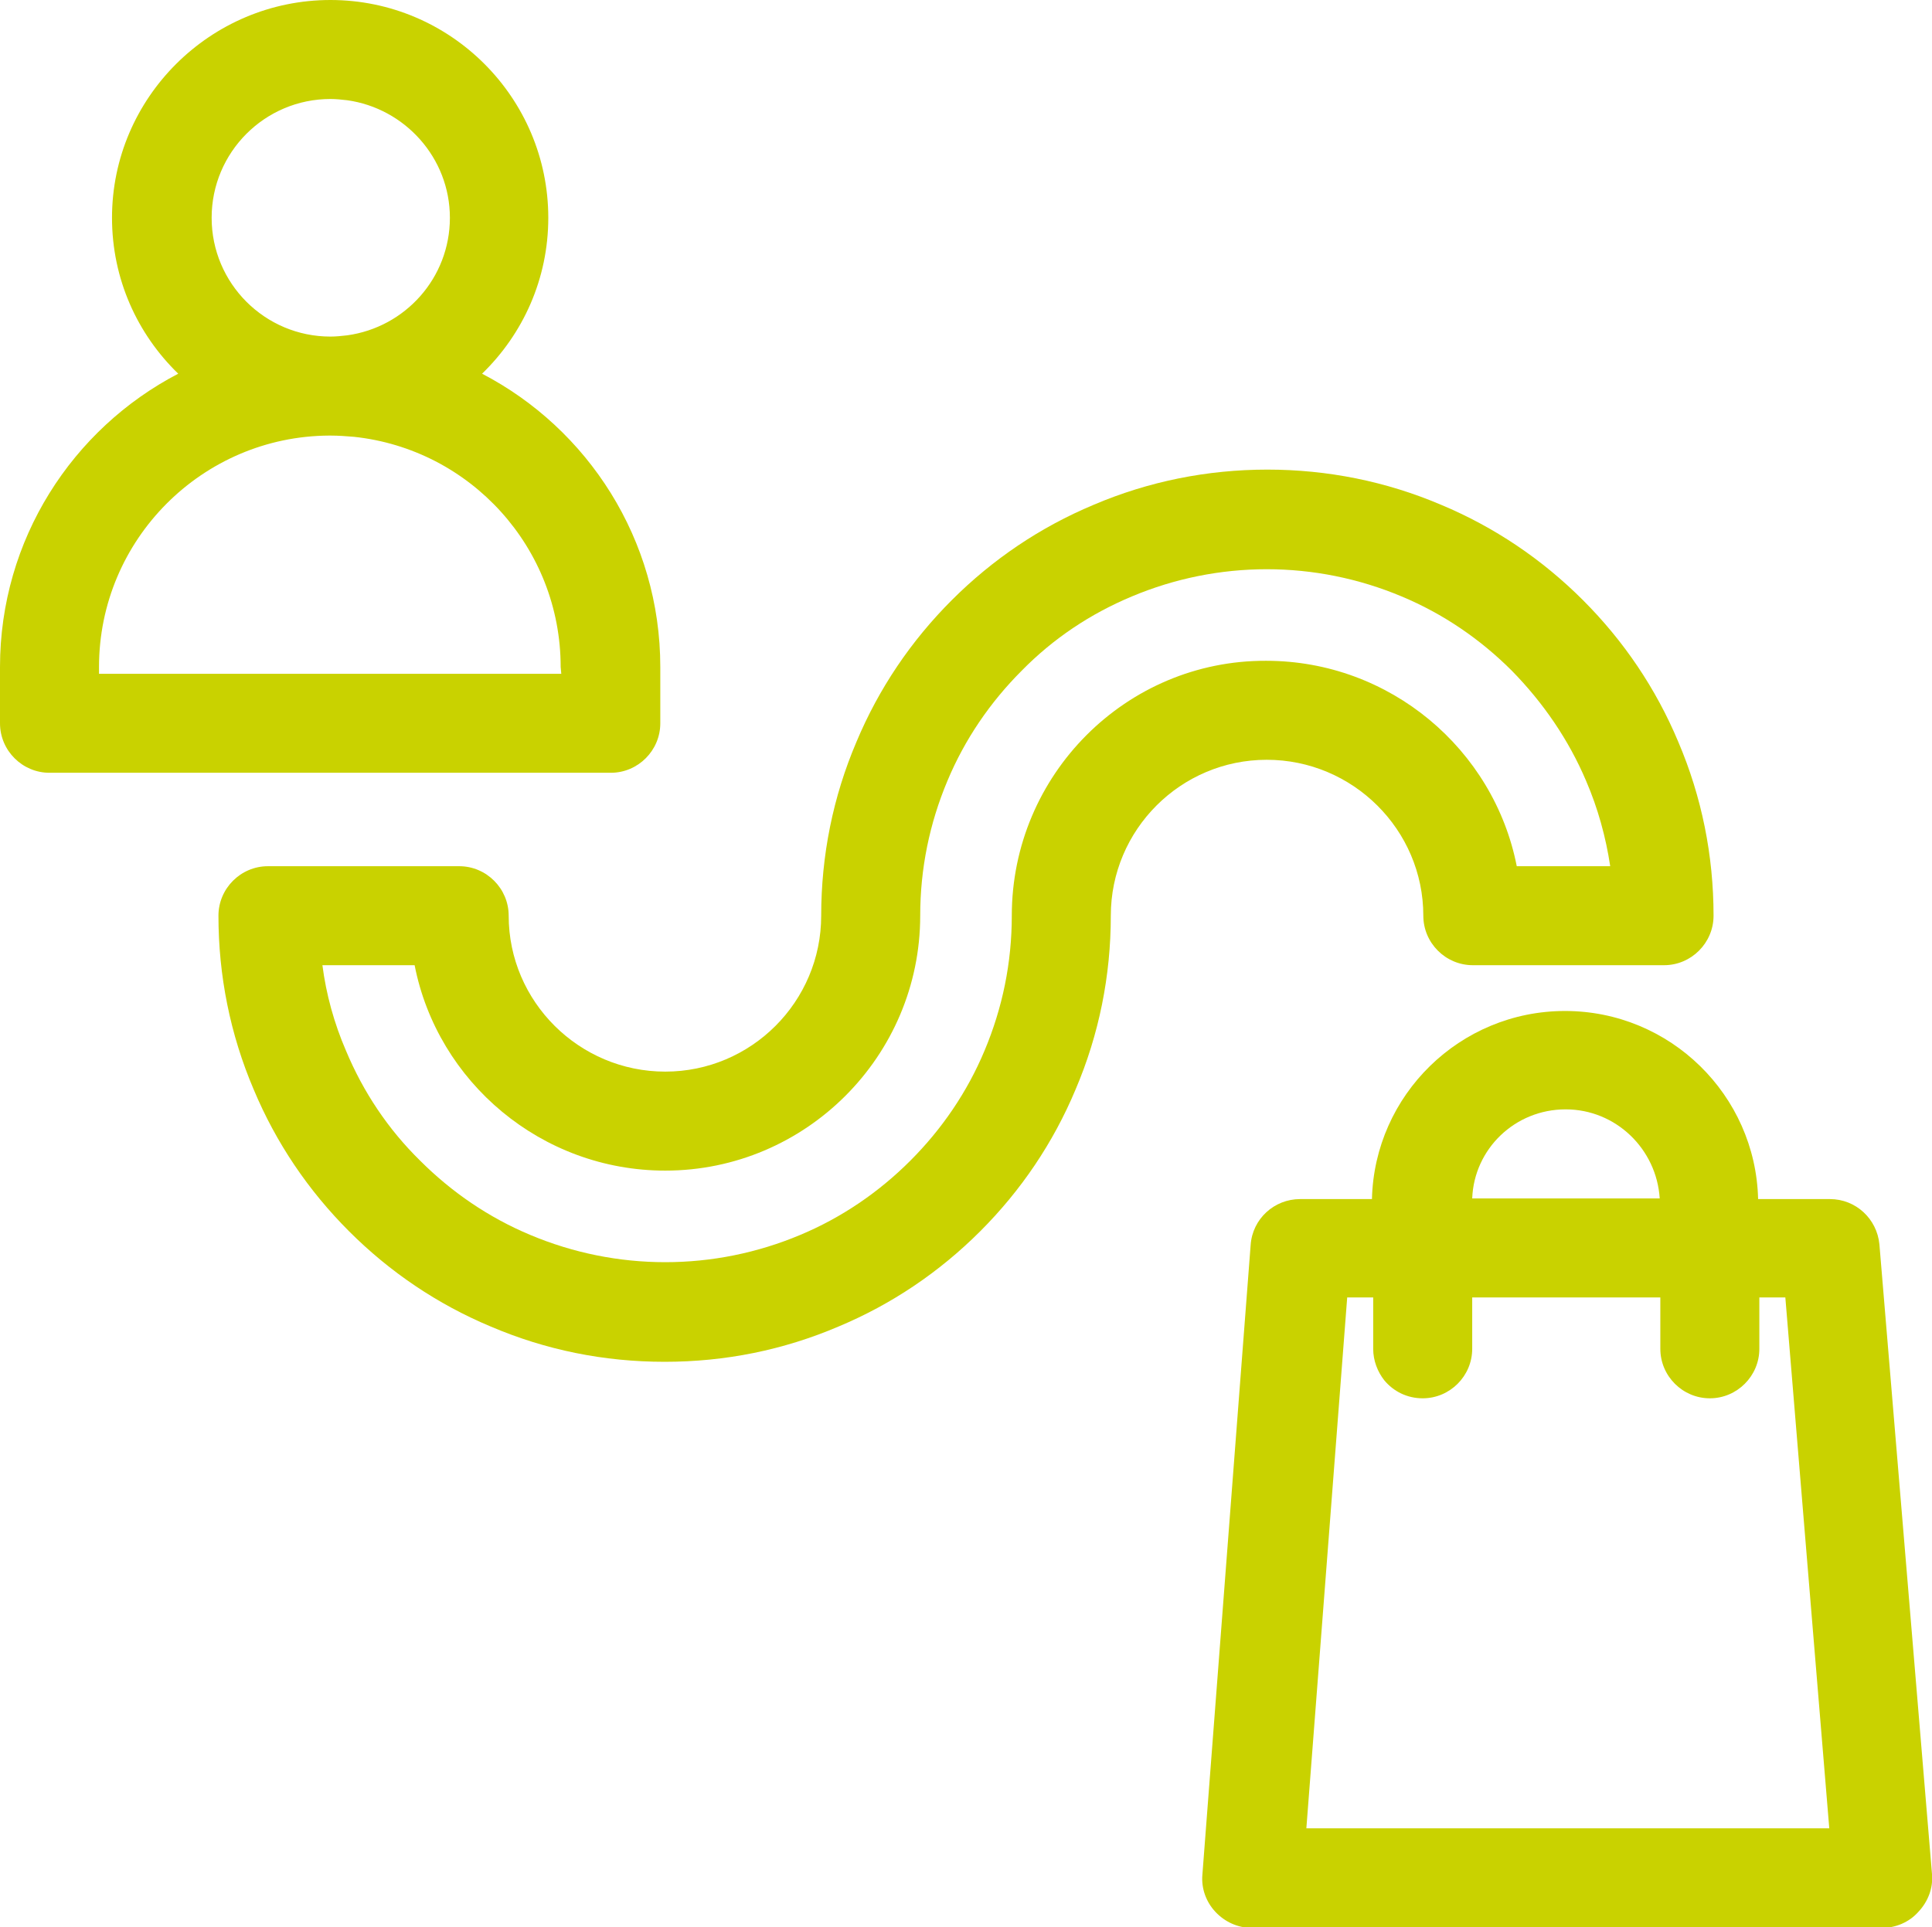 <?xml version="1.0" encoding="utf-8"?>
<!-- Generator: Adobe Illustrator 27.6.1, SVG Export Plug-In . SVG Version: 6.00 Build 0)  -->
<svg version="1.1" id="Layer_2" xmlns="http://www.w3.org/2000/svg" xmlns:xlink="http://www.w3.org/1999/xlink" x="0px" y="0px"
	 viewBox="0 0 312.2 311.5" style="enable-background:new 0 0 312.2 311.5;" xml:space="preserve">
<style type="text/css">
	.st0{fill:#C9D200;}
</style>
<g id="icones">
	<g>
		<path class="st0" d="M312.2,302.9l-8.5-101.8c-0.4-4.1-3.8-7.3-8-7.3h-11.6c-0.4-16.8-14.2-30.4-31.2-30.4s-30.8,13.6-31.2,30.4
			h-11.6c-4.2,0-7.7,3.2-8,7.4l-7.8,101.8c-0.2,2.2,0.6,4.4,2.1,6c1.5,1.6,3.6,2.6,5.9,2.6h101.8c2.2,0,4.4-0.9,5.9-2.6
			C311.6,307.3,312.4,305.1,312.2,302.9L312.2,302.9z M253,179.3c8.1,0,14.7,6.4,15.2,14.4h-30.3C238.2,185.7,244.8,179.3,253,179.3
			L253,179.3z M218.1,295.5h-7l6.6-85.8h4.2v8.3c0,1.9,0.7,3.7,1.8,5.1c1.5,1.8,3.7,2.9,6.2,2.9c4.4,0,8-3.6,8-8v-8.3h30.4v8.3
			c0,4.4,3.6,8,8,8s8-3.6,8-8v-8.3h4.2l7.1,85.8H218.1L218.1,295.5z"/>
		<path class="st0" d="M230,148c0,4.4,3.6,8,8,8h30.9c4.4,0,8-3.6,8-8c0-9.7-1.9-19.2-5.7-28.1c-3.6-8.6-8.8-16.3-15.4-22.9
			s-14.3-11.8-22.9-15.4c-8.9-3.8-18.4-5.7-28.1-5.7s-19.2,1.9-28.1,5.7c-8.6,3.6-16.3,8.8-22.9,15.4s-11.8,14.3-15.4,22.9
			c-3.8,8.9-5.7,18.4-5.7,28.1c0,13.9-11.3,25.2-25.2,25.2S82.2,161.9,82.2,148c0-4.4-3.6-8-8-8H43.3c-4.4,0-8,3.6-8,8
			c0,9.7,1.9,19.2,5.7,28.1c3.6,8.6,8.8,16.3,15.4,22.9s14.3,11.8,22.9,15.4c8.9,3.8,18.3,5.7,28.1,5.7s19.2-1.9,28.1-5.7
			c8.6-3.6,16.3-8.8,22.9-15.4c6.6-6.6,11.8-14.3,15.4-22.9c3.8-8.9,5.7-18.4,5.7-28.1c0-13.9,11.3-25.2,25.2-25.2
			S230,134.1,230,148L230,148z M163.5,148c0,7.6-1.5,14.9-4.4,21.8c-2.8,6.7-6.9,12.7-12,17.8c-5.1,5.1-11.1,9.2-17.8,12
			c-6.9,2.9-14.3,4.4-21.8,4.4s-14.9-1.5-21.8-4.4c-6.7-2.8-12.7-6.9-17.8-12c-5.2-5.1-9.2-11.1-12-17.8c-1.9-4.4-3.2-9.1-3.8-13.8
			H67c3.7,18.9,20.5,33.2,40.5,33.2c22.7,0,41.2-18.5,41.2-41.2c0-7.6,1.5-14.9,4.4-21.8c2.8-6.7,6.9-12.7,12-17.8
			c5.1-5.2,11.1-9.2,17.8-12c6.9-2.9,14.3-4.4,21.8-4.4s14.9,1.5,21.8,4.4c6.7,2.8,12.7,6.9,17.8,12c5.1,5.2,9.2,11.2,12,17.8
			c1.9,4.4,3.2,9.1,3.9,13.8h-15.1c-3.7-18.9-20.5-33.2-40.5-33.2C182,106.7,163.5,125.2,163.5,148z"/>
		<path class="st0" d="M106.7,116.9v-9.1c0-20.6-11.7-38.5-28.8-47.4c6.6-6.4,10.7-15.3,10.7-25.2C88.6,15.8,72.8,0,53.4,0
			S18.1,15.8,18.1,35.2c0,9.9,4.1,18.8,10.7,25.2C11.7,69.3,0,87.2,0,107.8v9.1c0,4.4,3.6,8,8,8h90.7
			C103.1,124.9,106.7,121.3,106.7,116.9z M53.4,16c0.9,0,1.8,0.1,2.7,0.2c9.3,1.3,16.6,9.3,16.6,19s-7.2,17.7-16.6,19
			c-0.9,0.1-1.8,0.2-2.7,0.2c-10.6,0-19.2-8.6-19.2-19.2S42.8,16,53.4,16z M90.7,108.9H16v-1.1c0-20.6,16.7-37.3,37.2-37.4
			c0,0,0.1,0,0.1,0s0.1,0,0.1,0c1.3,0,2.6,0.1,3.8,0.2c18.8,2,33.4,17.9,33.4,37.2L90.7,108.9L90.7,108.9z"/>
	</g>
</g>
</svg>
